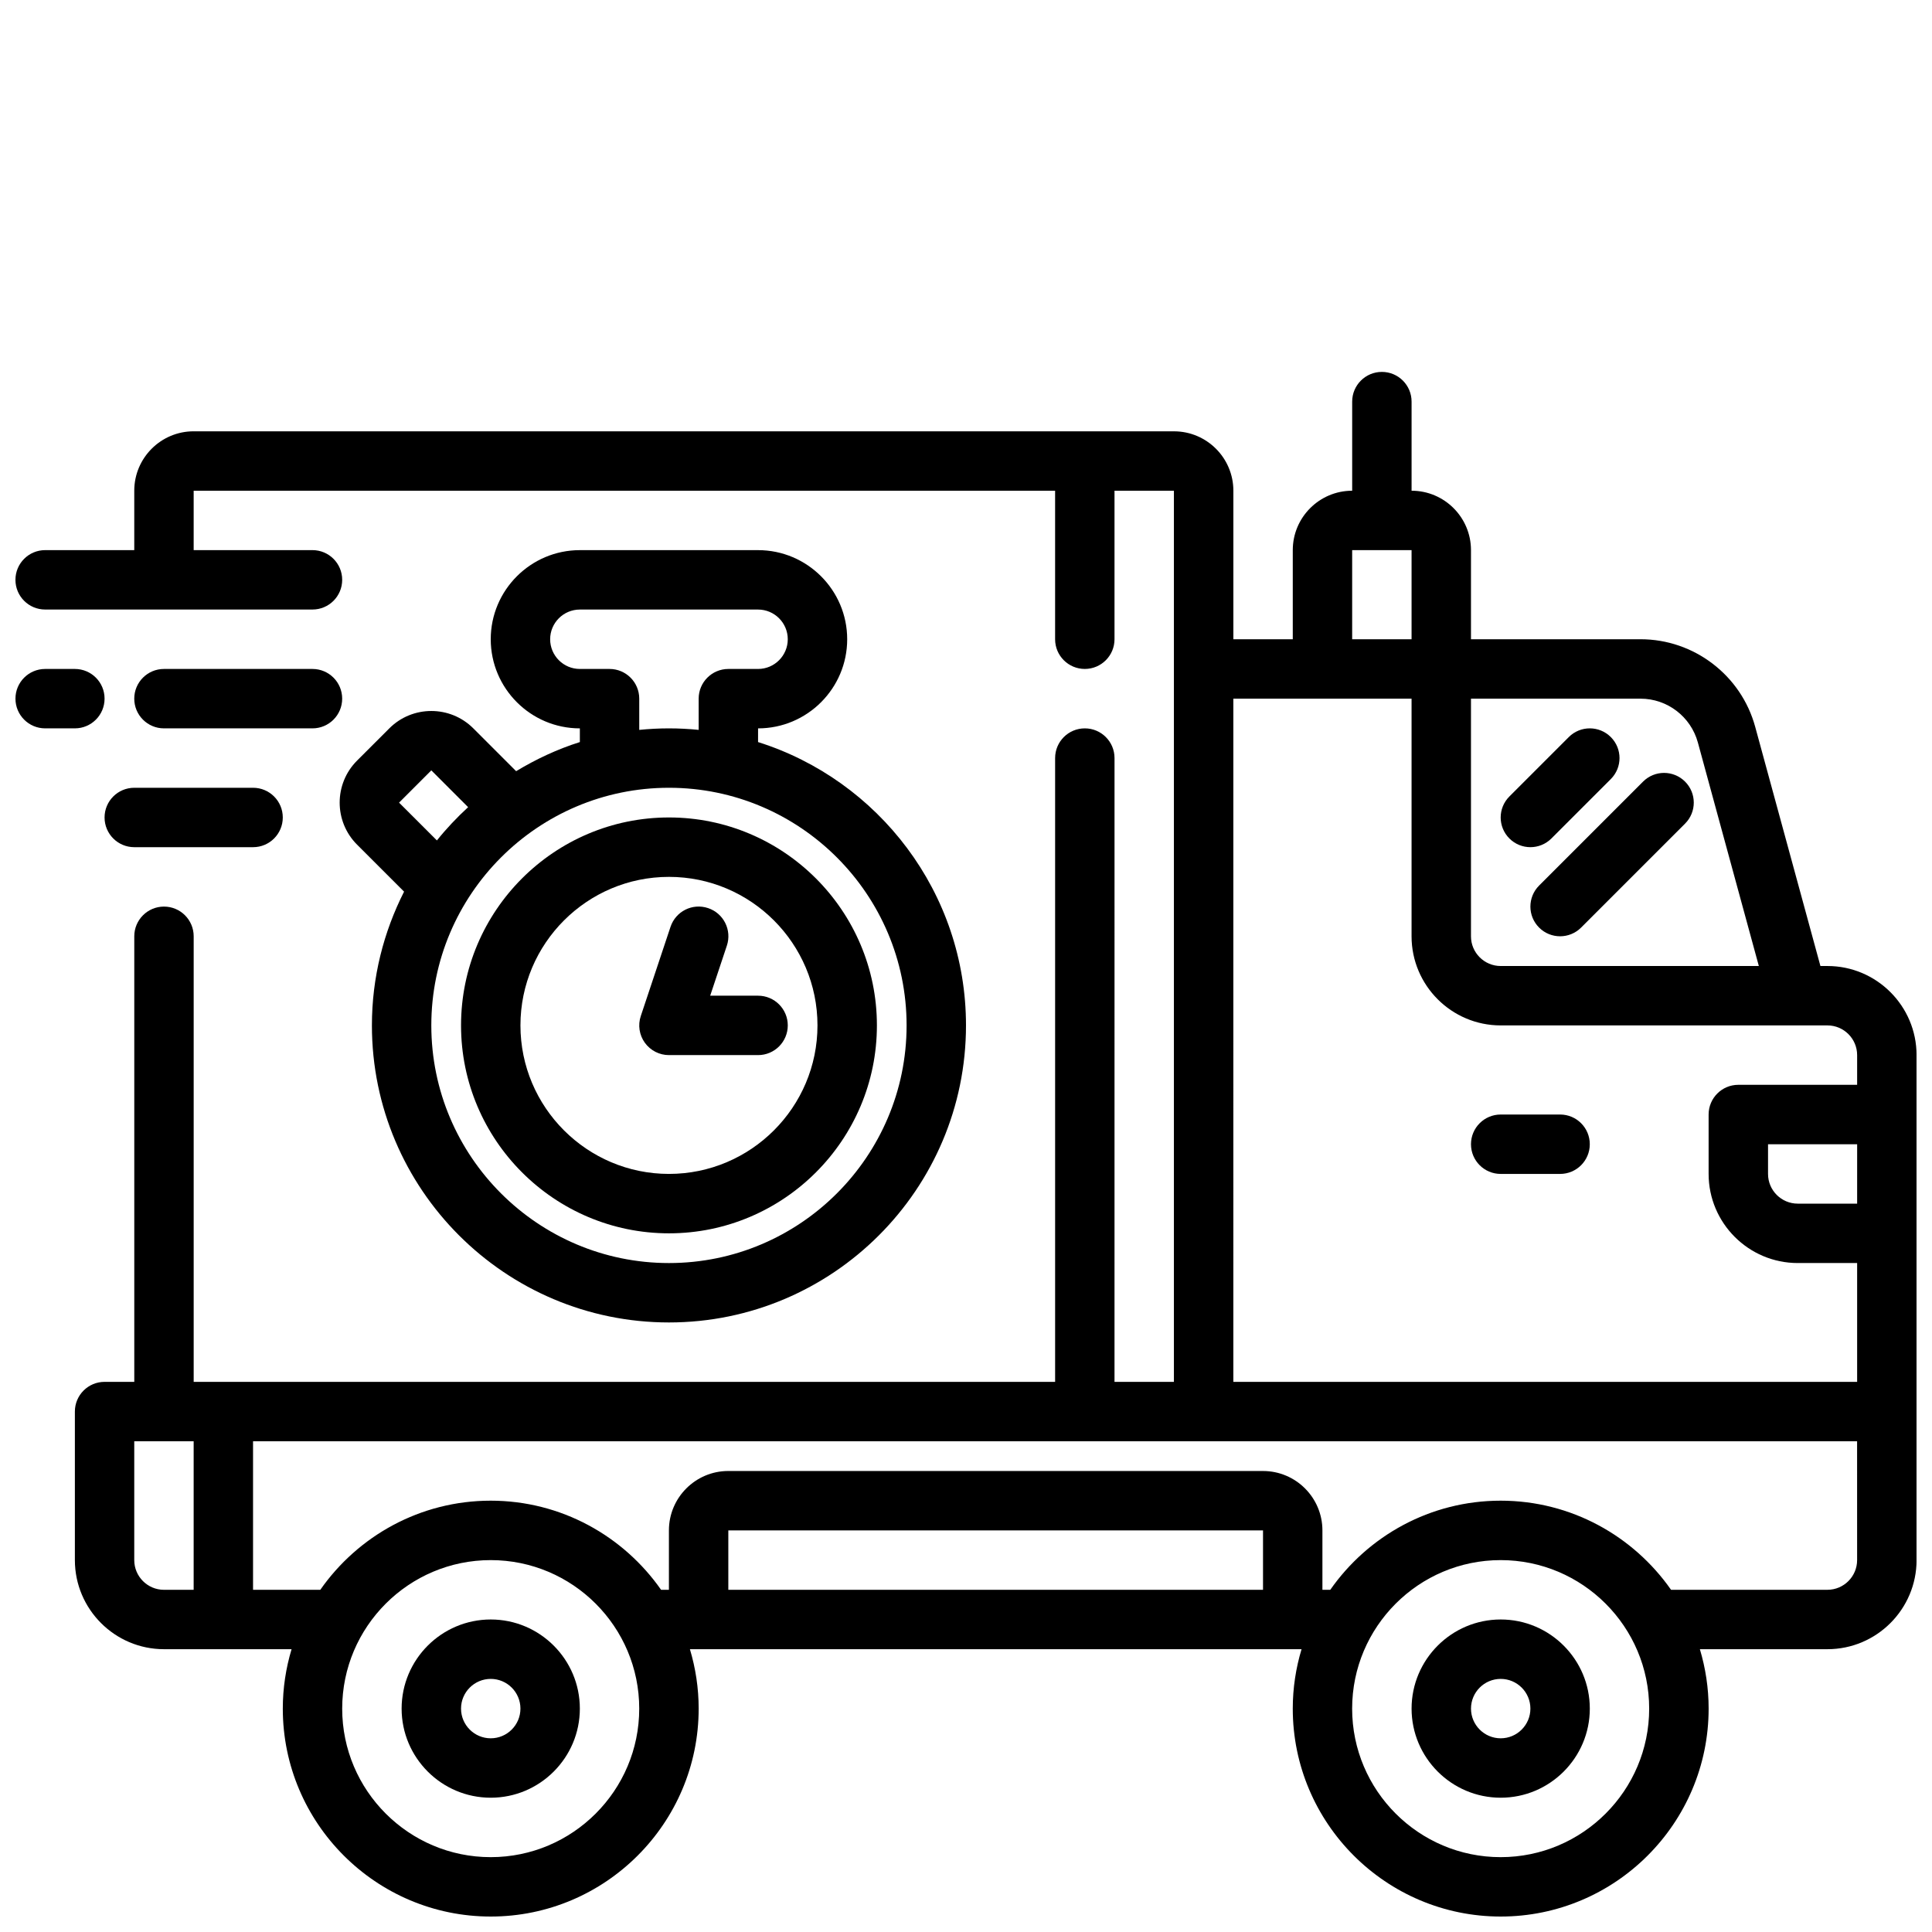 <?xml version="1.0" encoding="UTF-8"?>
<!-- Uploaded to: ICON Repo, www.iconrepo.com, Generator: ICON Repo Mixer Tools -->
<svg width="800px" height="800px" version="1.1" viewBox="144 144 512 512" xmlns="http://www.w3.org/2000/svg">
 <defs>
  <clipPath id="b">
   <path d="m148.09 242h503.81v409.9h-503.81z"/>
  </clipPath>
  <clipPath id="a">
   <path d="m148.09 321h23.906v17h-23.906z"/>
  </clipPath>
 </defs>
 <g clip-path="url(#b)">
  <path d="m628.29 400h-1.859l-17.285-63.387c-3.727-13.668-16.219-23.207-30.379-23.207h-44.941v-23.617c0-8.684-7.062-15.742-15.742-15.742v-23.617c0-4.344-3.519-7.871-7.871-7.871-4.352 0-7.871 3.527-7.871 7.871v23.617c-8.684 0-15.742 7.062-15.742 15.742v23.617h-15.742v-39.359c0-8.684-7.062-15.742-15.742-15.742l-259.79-0.004c-8.684 0-15.742 7.062-15.742 15.742v15.742l-23.617 0.004c-4.352 0-7.871 3.527-7.871 7.871s3.519 7.871 7.871 7.871h70.848c4.352 0 7.871-3.527 7.871-7.871s-3.519-7.871-7.871-7.871h-31.488v-15.742h228.29v39.359c0 4.344 3.519 7.871 7.871 7.871s7.871-3.527 7.871-7.871v-39.359h15.742v236.16h-15.742l0.004-165.31c0-4.344-3.519-7.871-7.871-7.871-4.352 0-7.871 3.527-7.871 7.871v165.31h-228.29v-118.08c0-4.344-3.519-7.871-7.871-7.871s-7.871 3.527-7.871 7.871v118.08h-7.871c-4.352 0-7.871 3.527-7.871 7.871v39.359c0 13.02 10.598 23.617 23.617 23.617h33.809c-1.496 4.992-2.324 10.273-2.324 15.746 0 30.387 24.727 55.105 55.105 55.105s55.105-24.719 55.105-55.105c0-5.473-0.828-10.754-2.32-15.742h162.09c-1.5 4.988-2.328 10.27-2.328 15.742 0 30.387 24.727 55.105 55.105 55.105 30.379 0 55.105-24.719 55.105-55.105 0-5.473-0.828-10.754-2.32-15.742l33.809-0.004c13.02 0 23.617-10.598 23.617-23.617l-0.004-133.82c0-13.02-10.594-23.613-23.613-23.613zm7.871 62.977h-15.742c-4.344 0-7.871-3.535-7.871-7.871v-7.871h23.617zm-42.211-122.22 16.16 59.246h-68.414c-4.344 0-7.871-3.535-7.871-7.871v-62.977h44.941c7.074-0.004 13.316 4.769 15.184 11.602zm-91.613-50.965h15.742v23.617h-15.742zm-31.488 39.359h47.23v62.977c0 13.02 10.598 23.617 23.617 23.617h86.594c4.344 0 7.871 3.535 7.871 7.871v7.871h-31.488c-4.352 0-7.871 3.527-7.871 7.871v15.742c0 13.02 10.598 23.617 23.617 23.617h15.742v31.488l-165.31 0.004zm-291.27 228.29v-31.488h15.742v39.359l-7.871 0.004c-4.344 0-7.871-3.535-7.871-7.875zm94.465 78.723c-21.703 0-39.359-17.656-39.359-39.359s17.656-39.359 39.359-39.359 39.359 17.656 39.359 39.359-17.656 39.359-39.359 39.359zm204.67-70.848h-141.7v-15.742h141.7zm62.977 70.848c-21.703 0-39.359-17.656-39.359-39.359s17.656-39.359 39.359-39.359c21.703 0 39.359 17.656 39.359 39.359s-17.656 39.359-39.359 39.359zm94.465-78.723c0 4.336-3.527 7.871-7.871 7.871h-41.438c-9.973-14.258-26.48-23.617-45.152-23.617s-35.188 9.359-45.152 23.617l-2.086 0.004v-15.742c0-8.684-7.062-15.742-15.742-15.742l-141.7-0.004c-8.684 0-15.742 7.062-15.742 15.742v15.742h-2.078c-9.973-14.258-26.48-23.617-45.152-23.617s-35.188 9.359-45.152 23.617l-17.828 0.004v-39.359h425.09z"/>
 </g>
 <path d="m541.7 573.18c-13.02 0-23.617 10.598-23.617 23.617s10.598 23.617 23.617 23.617c13.02 0 23.617-10.598 23.617-23.617 0-13.023-10.598-23.617-23.617-23.617zm0 31.488c-4.344 0-7.871-3.535-7.871-7.871 0-4.336 3.527-7.871 7.871-7.871s7.871 3.535 7.871 7.871c0 4.336-3.527 7.871-7.871 7.871z"/>
 <path d="m274.05 573.18c-13.02 0-23.617 10.598-23.617 23.617s10.598 23.617 23.617 23.617 23.617-10.598 23.617-23.617c0-13.023-10.598-23.617-23.617-23.617zm0 31.488c-4.344 0-7.871-3.535-7.871-7.871 0-4.336 3.527-7.871 7.871-7.871s7.871 3.535 7.871 7.871c0 4.336-3.527 7.871-7.871 7.871z"/>
 <path d="m557.44 439.36h-15.742c-4.352 0-7.871 3.527-7.871 7.871s3.519 7.871 7.871 7.871h15.742c4.352 0 7.871-3.527 7.871-7.871 0.004-4.344-3.516-7.871-7.871-7.871z"/>
 <path d="m280.78 348.37-11.344-11.344c-6.133-6.141-16.129-6.141-22.262 0l-8.551 8.547c-6.141 6.141-6.141 16.121 0 22.262l12.461 12.461c-5.406 10.668-8.523 22.688-8.523 35.449 0 43.406 35.312 78.719 78.719 78.719s78.719-35.312 78.719-78.719c0-35.18-23.207-65.031-55.105-75.09l0.004-3.629c13.02 0 23.617-10.598 23.617-23.617s-10.598-23.617-23.617-23.617h-47.23c-13.02 0-23.617 10.598-23.617 23.617s10.598 23.617 23.617 23.617v3.629c-5.984 1.887-11.613 4.535-16.887 7.715zm-31.023 8.336 8.547-8.551 9.754 9.754c-2.969 2.731-5.746 5.66-8.273 8.816zm134.5 59.039c0 34.723-28.254 62.977-62.977 62.977s-62.977-28.254-62.977-62.977c0-34.723 28.254-62.977 62.977-62.977s62.977 28.254 62.977 62.977zm-78.719-94.465h-7.871c-4.344 0-7.871-3.535-7.871-7.871s3.527-7.871 7.871-7.871h47.23c4.344 0 7.871 3.535 7.871 7.871s-3.527 7.871-7.871 7.871h-7.871c-4.352 0-7.871 3.527-7.871 7.871v8.273c-2.594-0.258-5.215-0.398-7.875-0.398s-5.281 0.141-7.871 0.402v-8.277c0-4.344-3.519-7.871-7.871-7.871z"/>
 <path d="m314.89 420.34c1.488 2.062 3.863 3.273 6.391 3.273h23.617c4.352 0 7.871-3.527 7.871-7.871s-3.519-7.871-7.871-7.871h-12.691l4.418-13.258c1.379-4.125-0.852-8.582-4.977-9.957-4.164-1.387-8.582 0.859-9.957 4.977l-7.871 23.617c-0.812 2.406-0.402 5.043 1.07 7.09z"/>
 <path d="m226.81 321.28h-39.359c-4.352 0-7.871 3.527-7.871 7.871s3.519 7.871 7.871 7.871h39.359c4.352 0 7.871-3.527 7.871-7.871 0.004-4.344-3.516-7.871-7.871-7.871z"/>
 <path d="m171.71 360.64c0 4.344 3.519 7.871 7.871 7.871h31.488c4.352 0 7.871-3.527 7.871-7.871s-3.519-7.871-7.871-7.871h-31.488c-4.352 0-7.871 3.527-7.871 7.871z"/>
 <g clip-path="url(#a)">
  <path d="m163.84 321.28h-7.871c-4.352 0-7.871 3.527-7.871 7.871s3.519 7.871 7.871 7.871h7.871c4.352 0 7.871-3.527 7.871-7.871 0.004-4.344-3.516-7.871-7.871-7.871z"/>
 </g>
 <path d="m266.18 415.74c0 30.387 24.727 55.105 55.105 55.105s55.105-24.719 55.105-55.105c0-30.387-24.727-55.105-55.105-55.105-30.383 0-55.105 24.719-55.105 55.105zm94.461 0c0 21.703-17.656 39.359-39.359 39.359s-39.359-17.656-39.359-39.359c0-21.703 17.656-39.359 39.359-39.359s39.359 17.656 39.359 39.359z"/>
 <path d="m549.57 368.51c2.016 0 4.031-0.77 5.566-2.305l15.742-15.742c3.078-3.078 3.078-8.055 0-11.133s-8.055-3.078-11.133 0l-15.742 15.742c-3.078 3.078-3.078 8.055 0 11.133 1.535 1.531 3.551 2.305 5.566 2.305z"/>
 <path d="m551.88 389.82c1.535 1.535 3.547 2.305 5.562 2.305s4.031-0.77 5.566-2.305l27.551-27.551c3.078-3.078 3.078-8.055 0-11.133-3.078-3.078-8.055-3.078-11.133 0l-27.551 27.551c-3.074 3.078-3.074 8.055 0.004 11.133z"/>
</svg>